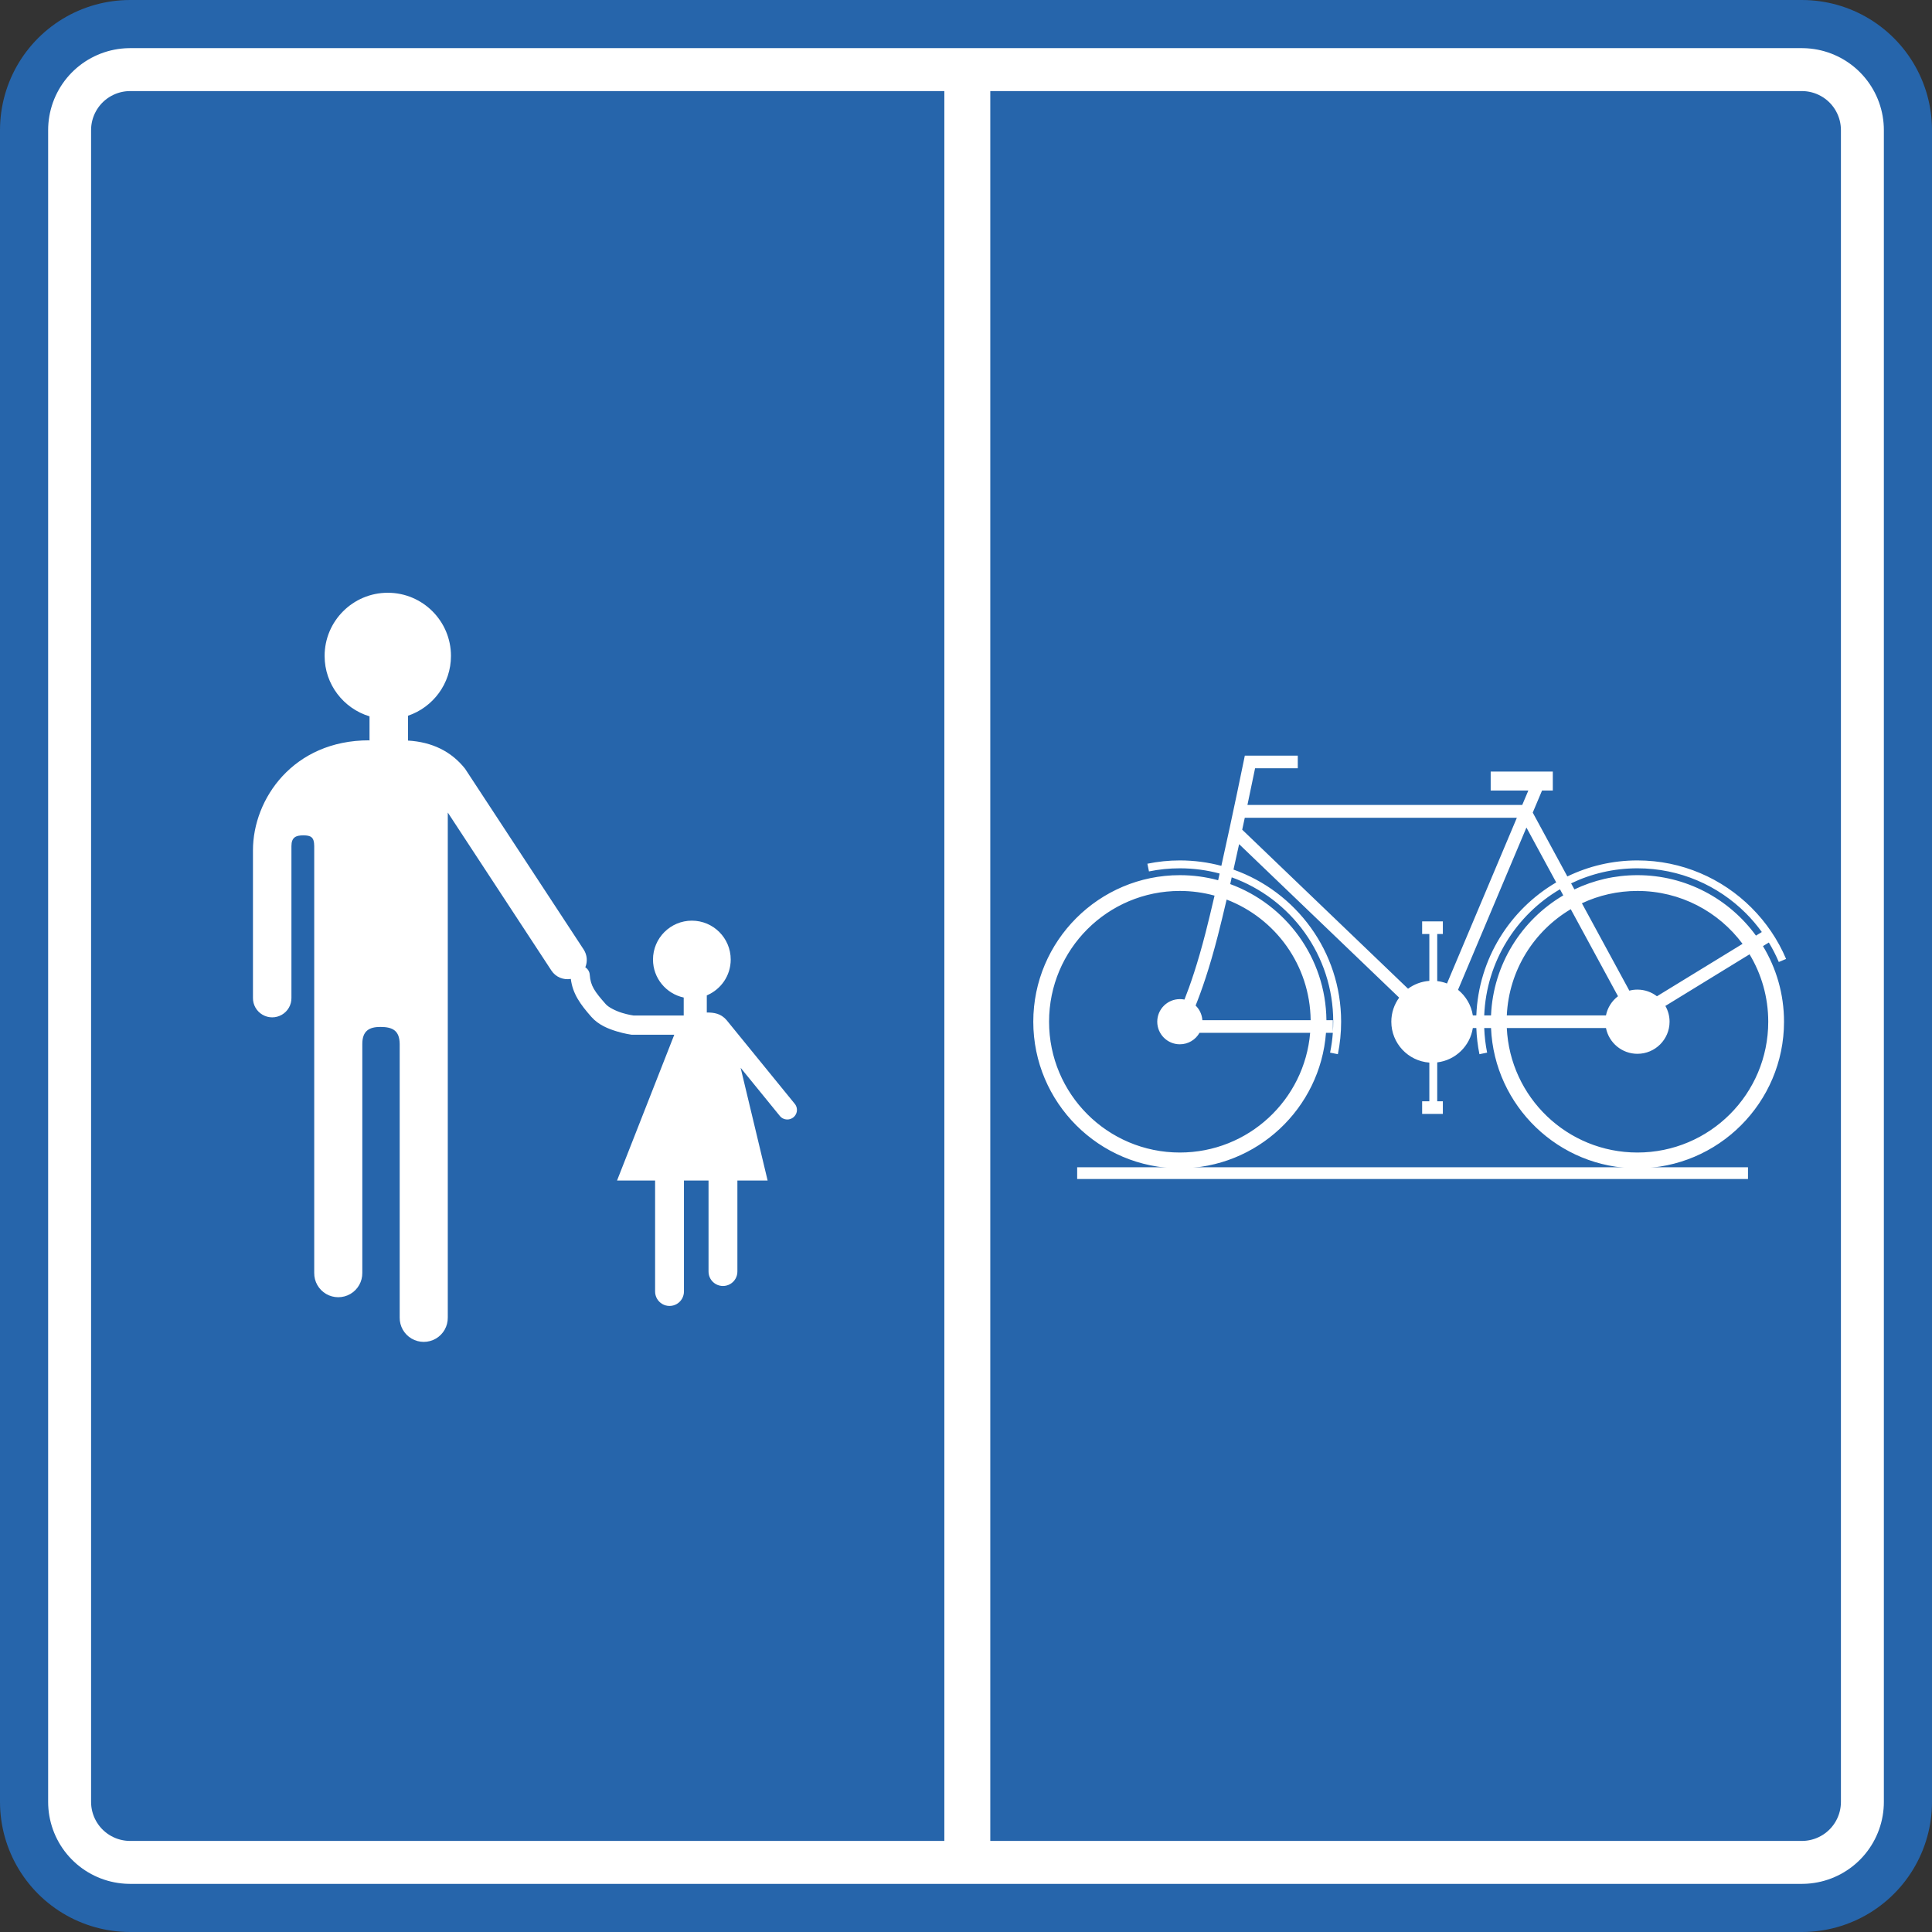 <?xml version="1.0" encoding="UTF-8" standalone="no"?>
<!-- Created with Inkscape (http://www.inkscape.org/) -->
<svg
   xmlns:dc="http://purl.org/dc/elements/1.1/"
   xmlns:cc="http://creativecommons.org/ns#"
   xmlns:rdf="http://www.w3.org/1999/02/22-rdf-syntax-ns#"
   xmlns:svg="http://www.w3.org/2000/svg"
   xmlns="http://www.w3.org/2000/svg"
   xmlns:sodipodi="http://sodipodi.sourceforge.net/DTD/sodipodi-0.dtd"
   xmlns:inkscape="http://www.inkscape.org/namespaces/inkscape"
   width="742.457"
   height="742.457"
   id="svg2"
   sodipodi:version="0.32"
   inkscape:version="0.46"
   sodipodi:docname="F99b_foot_bicycle.svg"
   inkscape:output_extension="org.inkscape.output.svg.inkscape"
   version="1.0">
  <rect width="100%" height="100%" fill="#333333" stroke="none"/>
  <defs
     id="defs4">
    <inkscape:perspective
       sodipodi:type="inkscape:persp3d"
       inkscape:vp_x="0 : 526.18109 : 1"
       inkscape:vp_y="0 : 1000 : 0"
       inkscape:vp_z="744.09448 : 526.18109 : 1"
       inkscape:persp3d-origin="372.04724 : 350.78739 : 1"
       id="perspective10" />
  </defs>
  <sodipodi:namedview
     id="base"
     pagecolor="#ffffff"
     bordercolor="#666666"
     borderopacity="1.0"
     gridtolerance="10000"
     guidetolerance="10"
     objecttolerance="10"
     inkscape:pageopacity="0.0"
     inkscape:pageshadow="2"
     inkscape:zoom="0.49497475"
     inkscape:cx="581.67288"
     inkscape:cy="343.61888"
     inkscape:document-units="px"
     inkscape:current-layer="layer1"
     showgrid="false"
     inkscape:window-width="1126"
     inkscape:window-height="855"
     inkscape:window-x="431"
     inkscape:window-y="30" />
  <g
     inkscape:label="Layer 1"
     inkscape:groupmode="layer"
     id="layer1"
     transform="translate(-0.508,-309.398)">
    <rect
       style="opacity:1;fill:#2665ab;fill-opacity:1;fill-rule:evenodd;stroke:#2665ab;stroke-width:100;stroke-linecap:square;stroke-linejoin:round;marker:none;marker-start:none;marker-mid:none;marker-end:none;stroke-miterlimit:4;stroke-dasharray:none;stroke-dashoffset:0;stroke-opacity:1;visibility:visible;display:inline;overflow:visible;enable-background:accumulate"
       id="rect3251"
       width="642.457"
       height="642.457"
       x="50.508"
       y="359.398" />
    <rect
       style="opacity:1;fill:#ffffff;fill-opacity:1;fill-rule:evenodd;stroke:#ffffff;stroke-width:63;stroke-linecap:square;stroke-linejoin:round;marker:none;marker-start:none;marker-mid:none;marker-end:none;stroke-miterlimit:4;stroke-dasharray:none;stroke-dashoffset:0;stroke-opacity:1;visibility:visible;display:inline;overflow:visible;enable-background:accumulate"
       id="rect3255"
       width="642.457"
       height="642.457"
       x="50.508"
       y="359.398" />
    <rect
       style="opacity:1;fill:#2665ab;fill-opacity:1;fill-rule:evenodd;stroke:#2665ab;stroke-width:30;stroke-linecap:square;stroke-linejoin:round;marker:none;marker-start:none;marker-mid:none;marker-end:none;stroke-miterlimit:4;stroke-dasharray:none;stroke-dashoffset:0;stroke-opacity:1;visibility:visible;display:inline;overflow:visible;enable-background:accumulate"
       id="rect3259"
       width="642.457"
       height="642.457"
       x="50.508"
       y="359.398" />
    <path
       transform="translate(0.508,0.508)"
       style="fill:none;fill-rule:evenodd;stroke:#ffffff;stroke-width:17.657;stroke-linecap:butt;stroke-linejoin:miter;stroke-miterlimit:4;stroke-dasharray:none;stroke-opacity:1"
       d="M 371.736,337.174 L 371.736,1022.058"
       id="path3337" />
    <path
       transform="translate(0.508,0.508)"
       style="fill:#ffffff;fill-opacity:1;fill-rule:evenodd;stroke:none;stroke-width:25;stroke-linecap:round;stroke-linejoin:miter;stroke-miterlimit:4;stroke-dasharray:none;stroke-opacity:1"
       d="M 149.025,536.684 C 135.63,536.684 124.747,547.566 124.747,560.962 C 124.747,571.912 132.031,581.163 142.003,584.177 L 142.003,593.51 C 141.929,593.441 141.86,593.394 141.818,593.394 C 112.711,593.394 97.212,615.881 97.212,635.644 L 97.212,692.378 C 97.174,695.043 98.582,697.502 100.885,698.846 C 103.188,700.19 106.021,700.19 108.323,698.846 C 110.626,697.502 112.034,695.043 111.996,692.378 L 111.996,634.027 C 111.996,630.623 113.773,629.915 116.547,629.915 C 119.41,629.915 120.751,630.545 120.751,634.027 L 120.751,798.037 C 120.704,801.369 122.447,804.465 125.325,806.145 C 128.203,807.825 131.779,807.825 134.657,806.145 C 137.535,804.465 139.278,801.369 139.231,798.037 L 139.231,710.095 C 139.231,704.979 141.956,703.535 146.184,703.535 C 150.985,703.535 153.536,705.001 153.599,710.095 L 153.599,815.2 C 153.552,818.533 155.295,821.629 158.173,823.308 C 161.051,824.988 164.627,824.988 167.505,823.308 C 170.384,821.629 172.126,818.533 172.079,815.2 L 172.079,621.137 L 211.904,681.867 C 213.574,684.418 216.544,685.576 219.365,685.078 C 220.054,690.765 223.038,694.893 227.265,699.677 C 230.046,702.825 233.852,704.273 236.944,705.221 C 240.036,706.17 242.627,706.515 242.627,706.515 L 242.858,706.538 L 243.112,706.538 L 259.12,706.538 L 237.129,762.555 L 251.751,762.555 L 251.751,805.129 C 251.723,807.128 252.773,808.995 254.5,810.003 C 256.227,811.011 258.363,811.011 260.09,810.003 C 261.817,808.995 262.867,807.128 262.839,805.129 L 262.839,762.555 L 272.287,762.555 L 272.287,797.483 C 272.259,799.482 273.309,801.326 275.036,802.334 C 276.763,803.342 278.899,803.342 280.626,802.334 C 282.353,801.326 283.403,799.482 283.375,797.483 L 283.375,762.555 L 294.994,762.555 L 284.622,719.243 L 299.614,737.654 C 300.432,738.728 301.768,739.263 303.102,739.063 C 304.437,738.863 305.57,737.95 306.036,736.683 C 306.502,735.417 306.23,734.005 305.343,732.987 L 279.194,700.878 C 276.979,698.335 274.398,697.991 271.617,697.991 L 271.617,691.407 C 277.012,689.155 280.811,683.848 280.811,677.64 C 280.811,669.396 274.132,662.694 265.888,662.694 C 257.645,662.694 250.943,669.396 250.943,677.64 C 250.943,684.805 256.011,690.794 262.747,692.239 L 262.747,699.146 L 243.504,699.146 C 243.423,699.135 241.541,698.897 239.115,698.153 C 236.639,697.393 233.887,696.023 232.809,694.803 C 228.535,689.966 226.944,687.769 226.641,683.53 C 226.572,682.298 225.908,681.239 224.932,680.62 C 225.832,678.442 225.675,675.881 224.285,673.759 L 178.732,604.32 C 173.392,597.578 165.99,594.036 156.787,593.487 L 156.787,583.946 C 166.381,580.708 173.304,571.642 173.304,560.962 C 173.304,547.566 162.421,536.684 149.025,536.684 z"
       id="path3383" />
    <g
       id="g3167"
       transform="matrix(0.55,0,0,0.55,337.789,304.734)">
      <path
         id="path3393"
         d="M 256.542,536.457 L 255.819,539.971 C 255.819,539.971 248.384,576.574 240.142,613.46 C 230.885,610.995 221.16,609.67 211.133,609.67 C 203.361,609.67 195.797,610.476 188.463,611.978 L 189.565,617.353 C 196.539,615.925 203.734,615.182 211.133,615.182 C 220.751,615.182 230.067,616.458 238.937,618.834 C 238.583,620.402 238.258,621.961 237.903,623.52 C 229.367,621.207 220.39,619.971 211.133,619.971 C 154.666,619.971 108.738,665.899 108.738,722.366 C 108.738,778.833 154.666,824.795 211.133,824.795 C 264.988,824.795 309.269,782.974 313.252,730.118 L 318.041,730.118 C 317.701,734.826 317.036,739.455 316.112,743.968 L 321.555,745.071 C 323.057,737.736 323.829,730.138 323.829,722.366 C 323.829,673.332 292.399,631.551 248.618,616.078 C 249.972,610.023 251.276,604.136 252.546,598.3 L 364.38,705.553 C 360.945,710.276 358.902,716.084 358.902,722.366 C 358.902,737.465 370.64,749.853 385.466,750.928 L 385.466,777.973 C 383.314,777.973 385.081,777.973 380.436,777.973 L 380.436,786.793 C 393.8,786.793 394.906,786.793 394.906,786.793 L 394.906,777.973 C 394.906,777.973 391.364,777.973 390.978,777.973 L 390.978,750.79 C 403.715,749.262 413.91,739.381 415.853,726.776 L 418.3,726.776 C 418.535,733.013 419.254,739.133 420.47,745.071 L 425.845,743.968 C 424.702,738.389 424.043,732.642 423.812,726.776 L 428.567,726.776 C 430.879,781.211 475.866,824.795 530.858,824.795 C 587.325,824.795 633.287,778.833 633.287,722.366 C 633.287,703.055 627.909,684.98 618.576,669.549 L 622.675,667.034 C 625.304,671.378 627.637,675.922 629.635,680.643 L 634.734,678.507 C 629.028,665.025 620.744,652.907 610.548,642.71 C 590.155,622.317 561.945,609.67 530.858,609.67 C 513.317,609.67 496.709,613.697 481.9,620.867 L 457.714,576.25 L 464.226,560.815 L 471.736,560.815 L 471.736,547.585 L 428.325,547.585 L 428.325,560.815 L 454.648,560.815 L 450.375,570.91 L 258.368,570.91 C 261.232,557.295 263.297,547.299 263.708,545.277 L 293.545,545.277 L 293.545,536.457 L 260.16,536.457 L 256.542,536.457 z M 256.508,579.868 L 446.62,579.868 L 397.8,695.665 C 395.641,694.835 393.352,694.261 390.978,693.977 L 390.978,661.074 C 391.364,661.074 394.906,661.074 394.906,661.074 L 394.906,652.254 C 394.906,652.254 393.8,652.254 380.436,652.254 L 380.436,661.074 C 385.081,661.074 383.314,661.074 385.466,661.074 L 385.466,693.839 C 379.925,694.241 374.803,696.205 370.582,699.317 L 254.716,588.206 C 255.343,585.287 255.926,582.606 256.508,579.868 z M 453.304,586.69 L 474.114,625.036 C 441.878,643.901 419.832,678.322 418.3,717.956 L 415.853,717.956 C 414.737,710.768 410.935,704.447 405.517,700.075 L 453.304,586.69 z M 530.858,615.182 C 560.453,615.182 587.252,627.201 606.655,646.604 C 610.709,650.658 614.416,655.043 617.783,659.696 L 613.683,662.211 C 595.04,636.635 564.857,619.971 530.858,619.971 C 515.098,619.971 500.175,623.542 486.827,629.928 L 484.518,625.691 C 498.537,618.958 514.265,615.182 530.858,615.182 z M 247.378,621.487 C 288.738,636.347 318.317,675.894 318.317,722.366 C 318.317,724.766 318.232,727.134 318.075,729.498 L 318.075,721.298 L 313.562,721.298 C 313.115,677.654 285.211,640.475 246.344,626.207 C 246.702,624.636 247.021,623.064 247.378,621.487 z M 476.732,629.825 L 479.04,634.097 C 449.993,651.215 430.084,682.232 428.567,717.956 L 423.812,717.956 C 425.335,680.365 446.197,647.737 476.732,629.825 z M 211.133,630.996 C 219.538,630.996 227.659,632.149 235.388,634.269 C 233.247,643.453 231.12,652.366 229.152,660.04 C 223.498,682.091 218.197,697.268 214.371,706.897 C 213.334,706.682 212.233,706.586 211.133,706.586 C 202.421,706.586 195.353,713.654 195.353,722.366 C 195.353,731.078 202.421,738.146 211.133,738.146 C 217.032,738.146 222.171,734.917 224.88,730.118 L 302.193,730.118 C 298.256,776.983 259.02,813.77 211.133,813.77 C 160.632,813.77 119.763,772.867 119.763,722.366 C 119.763,671.865 160.632,630.996 211.133,630.996 z M 530.858,630.996 C 560.967,630.996 587.661,645.53 604.312,667.965 L 544.501,704.588 C 540.721,701.687 535.988,699.937 530.858,699.937 C 528.9,699.937 527.019,700.188 525.208,700.661 L 492.064,639.61 C 503.839,634.084 516.979,630.996 530.858,630.996 z M 243.829,637.026 C 277.849,650.049 302.099,682.784 302.537,721.298 L 226.878,721.298 C 226.61,717.297 224.859,713.7 222.158,711.065 C 226.201,701.023 231.83,685.124 237.696,662.245 C 239.654,654.611 241.748,645.924 243.829,637.026 z M 484.277,643.744 L 517.283,704.554 C 513.028,707.802 509.964,712.512 508.877,717.956 L 439.592,717.956 C 441.087,686.319 458.63,658.954 484.277,643.744 z M 609.204,675.269 C 617.486,689.017 622.262,705.133 622.262,722.366 C 622.262,772.867 581.359,813.77 530.858,813.77 C 481.83,813.77 441.882,775.234 439.592,726.776 L 508.877,726.776 C 510.929,737.048 519.986,744.795 530.858,744.795 C 543.241,744.795 553.321,734.749 553.321,722.366 C 553.321,718.354 552.241,714.601 550.393,711.341 L 609.204,675.269 z"
         style="fill:#ffffff;fill-opacity:1;fill-rule:evenodd;stroke:none;stroke-width:10;stroke-linecap:butt;stroke-linejoin:miter;stroke-miterlimit:4;stroke-dasharray:none;stroke-opacity:1" />
      <path
         id="path2395"
         d="M 139.401,828.169 L 608.112,828.169"
         style="fill:none;fill-rule:evenodd;stroke:#ffffff;stroke-width:8.2;stroke-linecap:butt;stroke-linejoin:miter;stroke-miterlimit:4;stroke-dasharray:none;stroke-opacity:1" />
    </g>
  </g>
</svg>
